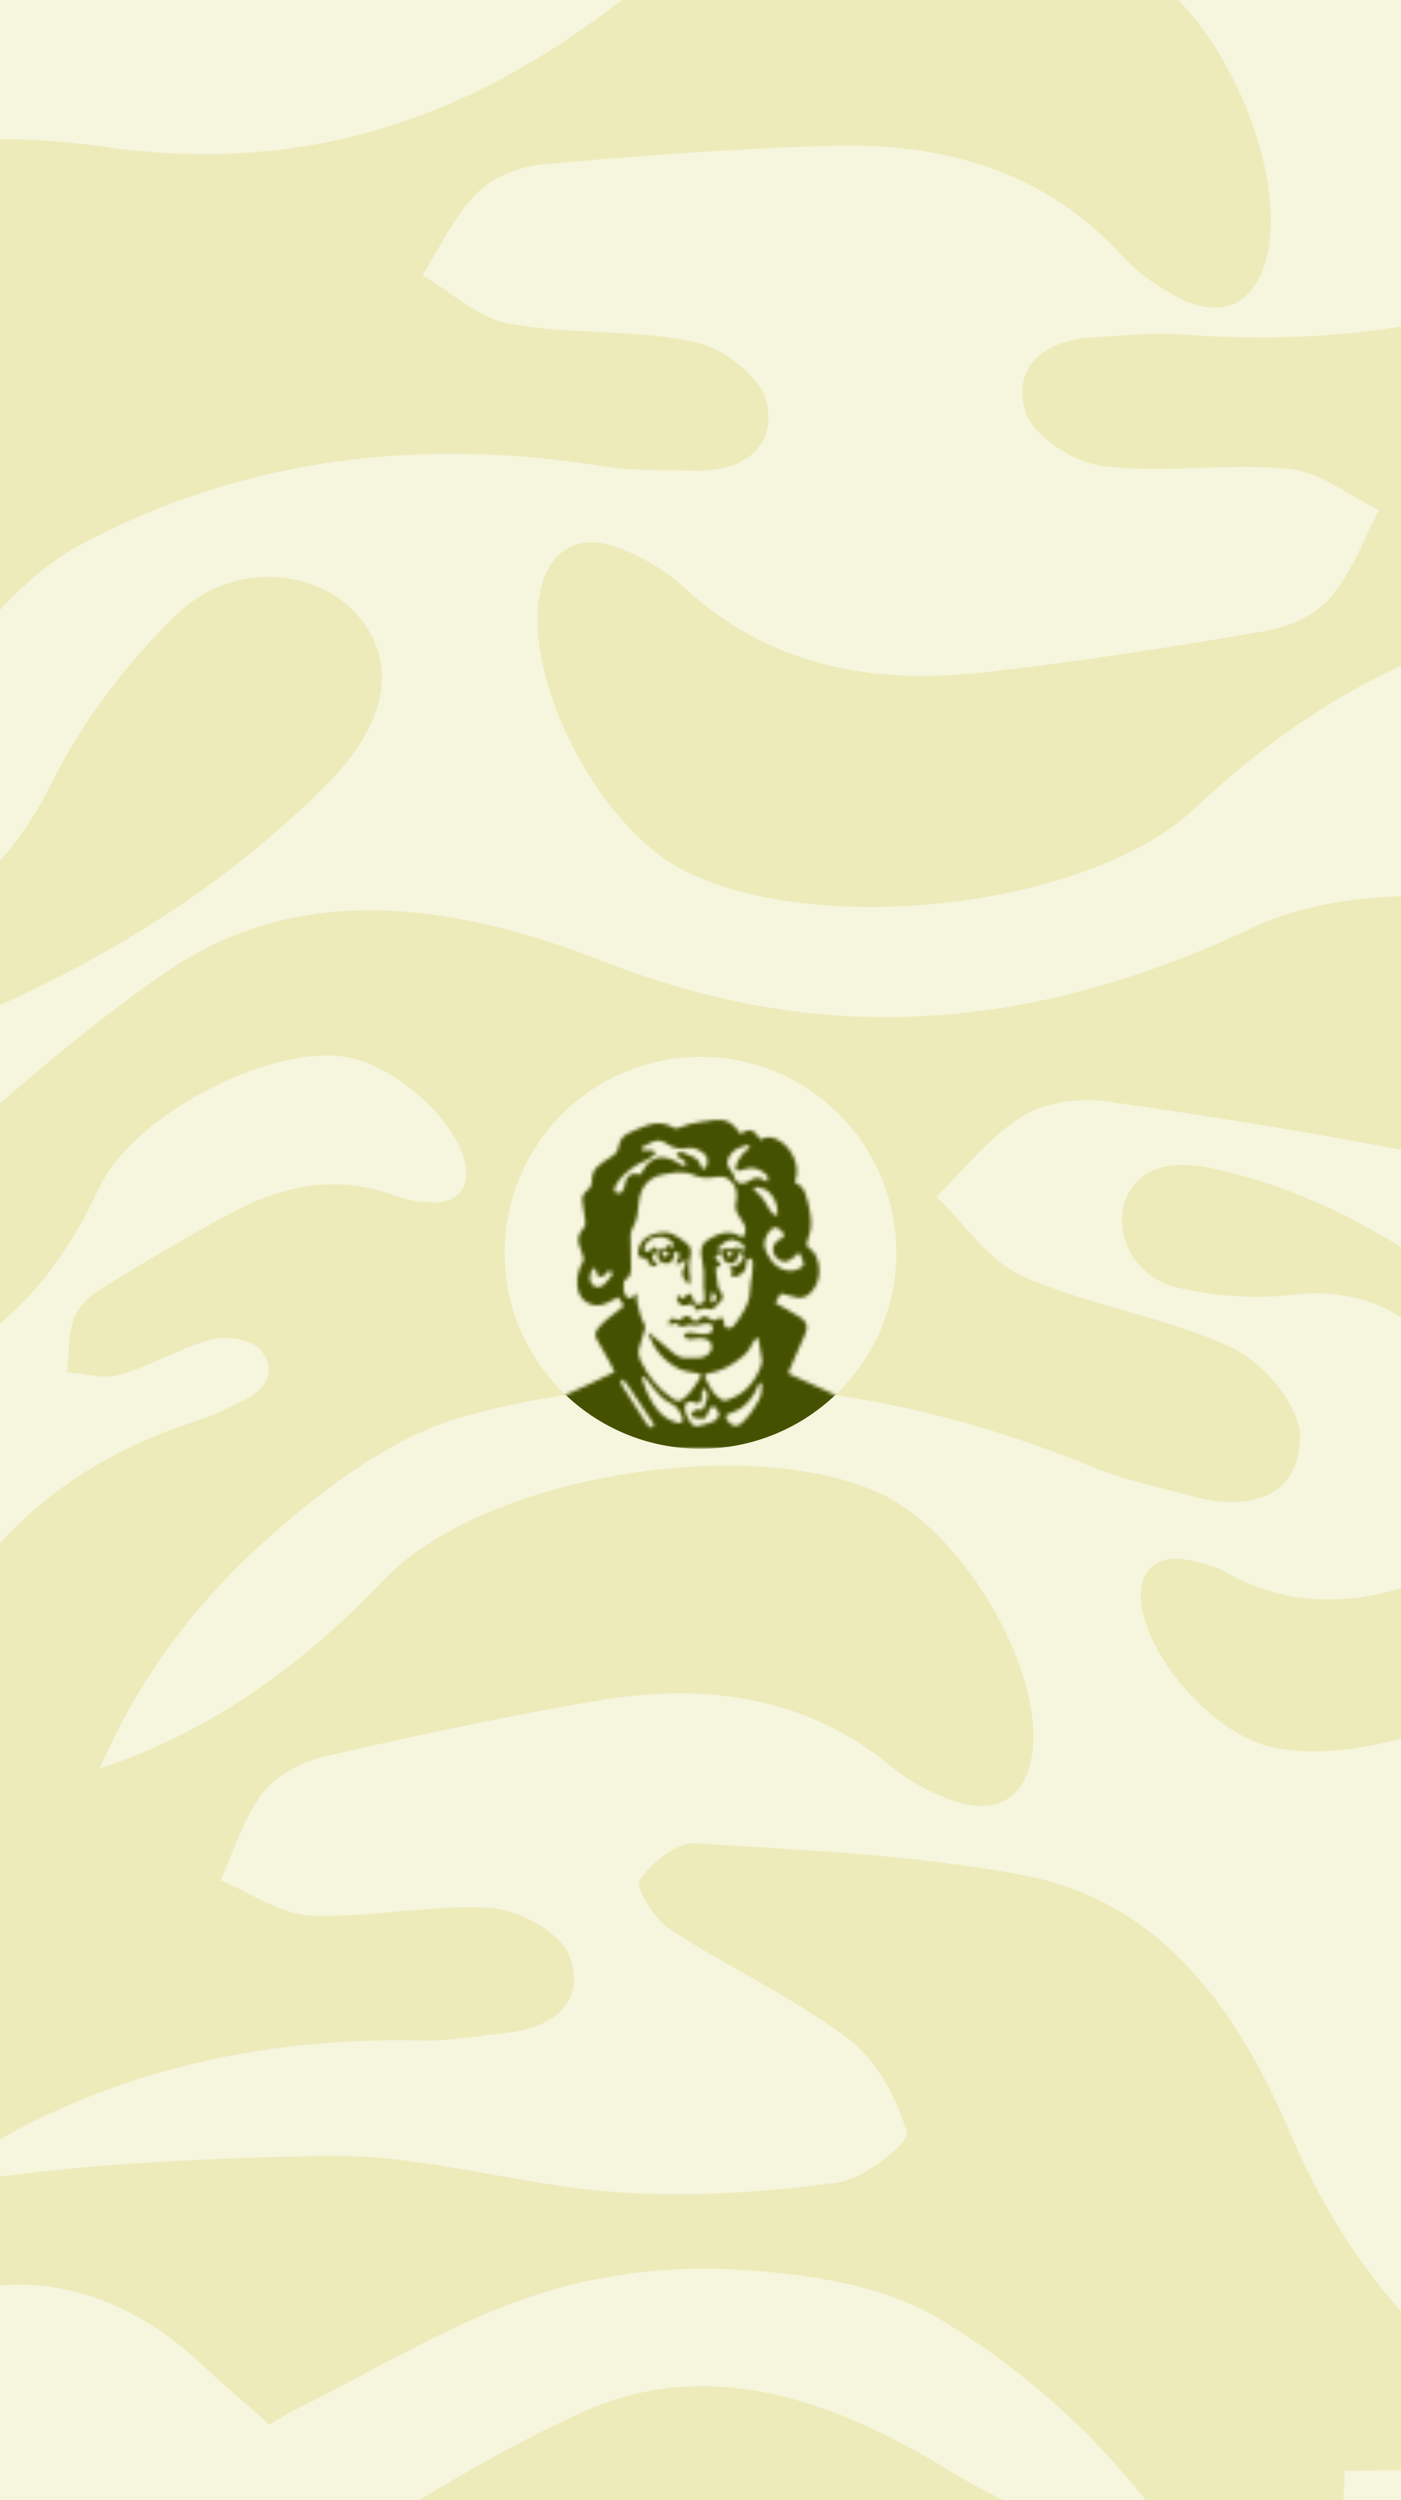 <svg width="393" height="701" viewBox="0 0 393 701" fill="none" xmlns="http://www.w3.org/2000/svg">
<rect x="0" y="0" width="393" height="701" fill="#808080" stroke="none"/>
<g clip-path="url(#clip0_10784_8937)">
<rect width="393" height="701" fill="#F6F5DD"/>
<path d="M-191.083 455.072C-187.96 451.399 -186.927 449.975 -184.72 447.155C-174.141 451.385 -165.042 454.126 -154.777 458.44C-91.936 485.473 -37.324 459.434 -14.769 395.237C-5.897 369.855 8.542 344.861 25.566 323.958C44.395 300.748 77.431 299.737 95.423 316.467C113.386 333.339 110.742 357.313 90.476 383.202C23.631 468.702 -70.751 512.805 -167.545 551.96C-202.363 566.127 -241.998 568.173 -278.405 579.195C-305.468 587.362 -331.858 599.528 -356.91 613.154C-366.061 617.979 -377.599 637.472 -375.041 640.963C-366.767 652.152 -353.697 663.127 -340.49 666.851C-314.646 674.183 -287.386 676.01 -261.051 681.659C-254.233 683.193 -242.84 692.194 -243.592 695.161C-245.53 703.234 -251.73 714.007 -258.561 716.184C-299.799 729.046 -341.269 743.05 -383.746 750.312C-437.735 759.394 -480.691 728.084 -514.187 693.348C-569.539 636.046 -634.568 614.659 -711.228 615.42C-768.358 615.842 -854.41 551.707 -873.256 497.517C-884.632 465.048 -869.978 407.565 -844.44 384.975C-828.694 371.091 -813.515 373.88 -805.322 392.777C-801.863 400.61 -799.178 409.327 -798.52 417.78C-795.118 462.443 -770.98 494.98 -736.627 520.382C-706.661 542.517 -675.52 563.256 -644.149 583.595C-636.542 588.558 -625.675 592.104 -616.993 591.046C-604.369 589.601 -592.387 583.271 -580.21 578.912C-584.913 566.964 -587.038 552.567 -595.004 543.521C-610.965 525.57 -631.85 512.115 -647.296 493.823C-654.607 485.207 -659.375 467.005 -655.036 458.082C-646.818 441.035 -630.151 443.085 -616.055 454.863C-607.284 462.143 -597.827 468.967 -590.144 477.213C-541.514 529.583 -482.584 565.626 -412.445 577.95C-387.649 582.395 -359.336 576.116 -334.445 568.4C-309.897 560.91 -285.533 548.481 -265.527 532.641C-236.305 509.463 -216.951 482.943 -191.083 455.072Z" fill="#EDEBBA"/>
<path d="M2.748 572.502C1.626 576.5 1.331 577.986 0.619 580.987C-9.181 581.485 -17.288 582.615 -26.872 582.934C-85.773 584.399 -119.133 624.43 -113.676 682.78C-111.483 705.834 -113.785 730.588 -119.582 753.071C-125.962 778.009 -151.448 790.691 -171.547 784.076C-191.675 777.339 -198.235 757.629 -191.696 730.077C-170.165 639.117 -112.187 570.638 -50.542 505.162C-28.396 481.545 1.88 465.678 26.401 443.951C44.637 427.82 60.907 408.802 75.606 389.123C81.03 382.054 83.042 362.649 79.784 360.838C69.283 355.061 55.105 351.177 43.43 353.017C20.569 356.581 -1.418 364.964 -24.057 370.022C-29.945 371.275 -42.098 368.333 -42.578 365.741C-43.968 358.726 -42.993 348.065 -38.432 343.903C-10.794 318.996 16.615 293.113 47.238 272.142C86.214 245.604 131.095 254.643 169.807 269.767C233.742 294.681 292.322 288.01 352.033 259.824C396.584 238.931 487 258.143 521.251 293.762C541.838 315.073 551.061 365.327 539.21 392.194C531.886 408.725 519.005 412.007 505.793 400.169C500.267 395.284 495.029 389.43 491.471 383.053C472.734 349.33 442.136 332.558 406.113 325.046C374.699 318.512 342.868 313.493 311.001 308.868C303.262 307.723 293.483 308.86 287.07 312.813C277.712 318.487 270.614 327.753 262.656 335.546C270.636 343.203 277.48 353.702 286.969 357.914C305.919 366.215 327.104 369.226 345.774 377.98C354.595 382.091 364.878 394.616 364.694 403.16C364.399 419.457 350.62 423.852 335.351 419.709C325.868 417.17 316.012 415.234 307.032 411.547C250.132 388.072 191.048 381.08 131.731 396.681C110.729 402.127 90.835 417.231 74.135 432.228C57.623 446.923 43.032 465.418 33.08 485.013C18.556 513.667 12.958 541.384 2.748 572.502Z" fill="#EDEBBA"/>
<path d="M-2.432 540.844C-1.669 542.54 -1.344 543.136 -0.727 544.371C-3.952 547.357 -6.413 550.073 -9.615 552.935C-29.435 570.355 -29.403 593.692 -10.77 612.176C-3.395 619.469 2.923 628.636 7.387 638.027C12.357 648.429 7.241 660.107 -1.566 663.606C-10.417 667.071 -18.332 662.182 -23.998 650.836C-42.721 613.394 -42.464 573.211 -40.084 533.007C-39.256 518.532 -33.409 504.384 -31.222 489.875C-29.588 479.095 -29.459 467.887 -30.059 456.903C-30.226 452.916 -35.107 445.67 -36.747 445.983C-42.014 447.014 -48.002 449.751 -51.486 453.736C-58.318 461.526 -63.466 470.721 -69.794 478.961C-71.457 481.083 -76.478 483.562 -77.388 482.809C-79.88 480.798 -82.606 476.854 -82.234 474.114C-79.89 457.618 -77.904 440.851 -73.403 424.85C-67.631 404.537 -49.612 394.754 -31.966 388.834C-2.84 379.034 15.376 359.918 27.8 333.083C37.109 313.109 73.698 293.745 95.697 296.149C108.892 297.56 126.494 312.18 130.137 324.816C132.368 332.6 128.884 337.428 120.944 337.154C117.642 337.062 114.161 336.555 111.107 335.385C94.983 329.177 79.652 332.202 65.115 339.965C52.444 346.742 40.063 354.159 27.784 361.721C24.796 363.55 21.762 366.749 20.693 369.95C19.107 374.587 19.329 379.809 18.832 384.773C23.774 385.113 29.141 386.755 33.611 385.477C42.508 382.888 50.652 377.838 59.582 375.485C63.794 374.364 70.925 375.715 73.315 378.704C77.894 384.389 74.421 389.856 67.984 392.818C63.996 394.669 60.053 396.834 55.909 398.146C29.613 406.42 7.302 420.985 -8.602 443.382C-14.255 451.285 -16.754 462.189 -18.185 472.138C-19.639 481.93 -19.342 492.476 -17.135 502.068C-13.896 516.086 -7.86 527.218 -2.432 540.844Z" fill="#F6F5DD"/>
<path d="M-66.488 785.067C-66.162 788.452 -65.947 789.674 -65.603 792.176C-72.94 795.457 -78.796 798.719 -86.021 801.798C-130.566 820.348 -144.196 860.79 -122.76 903.734C-114.263 920.69 -108.696 940.274 -106.469 959.159C-103.961 980.091 -119.671 997.317 -136.977 998.214C-154.341 999.026 -165.184 985.916 -168.343 962.941C-178.819 887.107 -154.81 817.656 -127.111 749.413C-117.189 724.824 -98.764 703.748 -86.468 679.899C-77.316 662.185 -70.519 642.847 -65.118 623.469C-63.068 616.466 -67.274 601.052 -70.298 600.633C-80.027 599.329 -92.003 600.559 -100.374 605.418C-116.777 614.906 -131.087 627.814 -146.878 638.376C-151.003 641.075 -161.155 642.425 -162.288 640.588C-165.425 635.642 -167.836 627.212 -165.585 622.684C-151.85 595.485 -138.579 567.609 -121.399 542.532C-99.489 510.732 -62.541 504.352 -28.503 504.446C27.694 504.551 70.454 482.121 107.711 442.926C135.55 413.788 210.281 401.702 246.977 418.767C269.006 428.948 290.92 464.595 289.82 488.619C289.12 503.41 280.254 509.728 266.662 504.598C260.997 502.503 255.264 499.583 250.66 495.766C226.372 475.558 198.043 471.806 168.311 476.729C142.388 481.036 116.594 486.623 90.891 492.522C84.642 493.938 77.511 497.7 73.783 502.616C68.317 509.719 65.638 518.895 61.867 527.201C70.227 530.687 78.561 536.679 87.053 537.087C103.981 537.819 121.05 533.849 137.897 535.008C145.85 535.537 157.409 542.06 159.797 548.638C164.395 561.171 155.173 568.604 142.287 569.959C134.294 570.827 126.194 572.265 118.246 572.107C67.847 571.019 20.659 583.164 -20.021 612.631C-34.448 623.006 -45.171 640.427 -53.485 656.821C-61.746 672.93 -67.415 691.371 -69.216 709.28C-71.828 735.459 -67.901 758.282 -66.488 785.067Z" fill="#EDEBBA"/>
<path d="M414.293 415.604C412.444 415.124 411.758 415.001 410.371 414.701C410.054 410.198 409.461 406.48 409.228 402.074C408.024 374.998 389.312 360.015 362.525 363.05C351.941 364.266 340.536 363.431 330.143 360.967C318.615 358.257 312.553 346.65 315.415 337.346C318.332 328.028 327.338 324.833 340.069 327.593C382.098 336.676 414.115 362.725 444.785 390.488C455.846 400.46 463.416 414.242 473.63 425.325C481.213 433.567 490.107 440.879 499.29 447.462C502.59 449.893 511.533 450.643 512.337 449.128C514.899 444.247 516.558 437.691 515.606 432.338C513.761 421.856 509.708 411.819 507.178 401.452C506.548 398.755 507.792 393.139 508.98 392.895C512.194 392.193 517.106 392.545 519.061 394.605C530.765 407.092 542.916 419.466 552.837 433.361C565.394 451.048 561.641 471.772 555.033 489.712C544.15 519.342 547.746 546.225 561.248 573.434C571.258 593.736 563.236 635.493 547.162 651.567C537.546 661.228 514.516 665.922 502.052 660.713C494.384 657.494 492.758 651.599 498.084 645.416C500.281 642.83 502.926 640.368 505.827 638.675C521.168 629.753 528.606 615.529 531.737 598.894C534.459 584.387 536.481 569.702 538.321 555.003C538.778 551.434 538.167 546.946 536.291 544.032C533.597 539.78 529.272 536.599 525.616 533.008C522.166 536.748 517.399 539.99 515.547 544.392C511.9 553.183 510.706 562.953 506.848 571.619C505.037 575.713 499.368 580.555 495.437 580.547C487.939 580.559 485.794 574.261 487.562 567.201C488.644 562.817 489.446 558.266 491.061 554.103C501.345 527.721 504.029 500.484 496.319 473.343C493.625 463.733 486.5 454.719 479.452 447.173C472.544 439.711 463.907 433.167 454.805 428.766C441.495 422.345 428.697 420.019 414.293 415.604Z" fill="#EDEBBA"/>
<path d="M511.683 219.202C511.072 217.087 510.79 216.335 510.273 214.784C514.551 211.822 517.888 209.049 522.119 206.228C548.255 189.118 552.109 161.76 533.354 136.987C525.927 127.21 520.051 115.411 516.384 103.659C512.295 90.638 520.239 77.805 531.144 75.173C542.097 72.588 550.558 79.639 555.306 93.882C571.006 140.889 564.002 187.943 554.507 234.667C551.122 251.496 541.909 267.102 536.926 283.743C533.213 296.105 531.191 309.22 530.063 322.194C529.593 326.895 534.106 336.202 536.08 336.108C542.426 335.779 549.9 333.57 554.648 329.48C563.955 321.489 571.523 311.571 580.314 302.968C582.617 300.759 588.916 298.691 589.856 299.725C592.441 302.498 594.98 307.575 594.087 310.725C588.587 329.668 583.463 348.988 575.519 366.992C565.365 389.837 542.614 398.298 520.944 402.294C485.172 408.922 460.634 428.289 441.596 457.668C427.353 479.526 381.239 496.12 355.856 489.633C340.625 485.778 322.434 465.706 320.271 450.288C318.955 440.793 323.844 435.716 333.104 437.361C336.959 438.019 340.954 439.195 344.339 441.075C362.202 451.04 380.675 450.053 399.008 443.378C414.99 437.549 430.738 430.921 446.391 424.105C450.198 422.46 454.288 419.217 456.074 415.644C458.707 410.473 459.318 404.315 460.728 398.58C454.993 397.358 448.976 394.538 443.523 395.29C432.665 396.841 422.276 401.401 411.418 402.67C406.294 403.281 398.162 400.508 395.858 396.606C391.44 389.179 396.423 383.35 404.461 380.953C409.443 379.449 414.426 377.568 419.503 376.722C451.703 371.411 480.283 358.061 502.658 334.463C510.602 326.143 515.35 313.78 518.687 302.357C522.025 291.123 523.435 278.713 522.448 267.102C520.991 250.133 515.773 236.078 511.683 219.202Z" fill="#EDEBBA"/>
<path d="M533.21 -113.893C533.07 -117.382 532.92 -118.647 532.711 -121.231C540.42 -124.172 546.609 -127.179 554.191 -129.92C600.915 -146.373 617.207 -187.042 597.705 -232.289C589.97 -250.156 585.389 -270.549 584.192 -290.033C582.824 -311.632 599.915 -328.385 617.705 -328.31C635.549 -328.145 645.909 -314.084 647.827 -290.354C654.207 -212.026 625.608 -142.221 593.297 -73.867C581.714 -49.234 561.619 -28.691 547.646 -4.953C537.247 12.678 529.17 32.108 522.521 51.658C520.017 58.719 523.442 74.759 526.518 75.362C536.415 77.258 548.76 76.685 557.619 72.185C574.977 63.404 590.385 50.996 607.178 41.078C611.561 38.547 622.044 37.747 623.1 39.696C626.031 44.945 628.018 53.724 625.45 58.235C609.809 85.324 594.605 113.134 575.556 137.849C551.272 169.184 513.035 173.6 478.153 171.548C420.56 168.211 375.443 188.744 335.005 226.777C304.798 255.043 227.507 263.136 190.875 243.537C168.882 231.836 148.469 194.041 150.976 169.48C152.544 154.36 161.994 148.394 175.631 154.433C181.317 156.906 187.025 160.228 191.525 164.405C215.258 186.513 244.078 191.986 274.835 188.648C301.653 185.723 328.411 181.479 355.095 176.91C361.581 175.818 369.106 172.371 373.209 167.546C379.22 160.581 382.493 151.33 386.835 143.033C378.467 138.98 370.27 132.359 361.588 131.453C344.28 129.73 326.557 132.819 309.356 130.662C301.235 129.663 289.763 122.314 287.693 115.434C283.701 102.324 293.58 95.235 306.865 94.587C315.107 94.157 323.492 93.148 331.63 93.767C383.224 97.778 432.288 88.041 475.676 60.175C491.059 50.371 503.05 33.131 512.514 16.806C521.906 0.769 528.776 -17.806 531.652 -36.059C535.832 -62.741 533.119 -86.359 533.21 -113.893Z" fill="#EDEBBA"/>
<path d="M-48.44 321.202C-48.586 324.69 -48.541 325.963 -48.545 328.556C-56.468 330.855 -62.883 333.344 -70.665 335.454C-118.58 348.02 -138.153 387.215 -122.427 433.909C-116.183 452.351 -113.29 473.051 -113.695 492.568C-114.103 514.206 -132.51 529.501 -150.234 527.967C-168.004 526.339 -177.176 511.476 -177.142 487.669C-177.077 409.081 -142.85 341.857 -105.042 276.382C-91.478 252.783 -69.766 233.957 -53.893 211.445C-42.084 194.726 -32.44 176.024 -24.21 157.084C-21.136 150.253 -23.234 133.986 -26.25 133.133C-35.958 130.432 -48.309 129.99 -57.507 133.748C-75.526 141.077 -91.9 152.179 -109.45 160.687C-114.026 162.849 -124.538 162.787 -125.431 160.759C-127.922 155.286 -129.182 146.375 -126.253 142.089C-108.443 116.374 -91.01 89.904 -69.998 66.835C-43.227 37.597 -4.756 36.332 29.84 41.237C86.966 49.285 133.614 32.522 177.035 -2.066C209.459 -27.76 287.153 -29.488 322.054 -6.951C343.013 6.515 360.259 45.857 355.746 70.129C352.943 85.07 343.035 90.241 329.94 83.104C324.475 80.173 319.059 76.394 314.917 71.862C293.077 47.882 264.803 40.063 233.876 40.868C206.909 41.584 179.893 43.62 152.924 45.985C146.37 46.542 138.587 49.359 134.102 53.831C127.54 60.281 123.52 69.232 118.512 77.145C126.519 81.871 134.146 89.141 142.724 90.757C159.833 93.892 177.749 92.268 194.715 95.828C202.727 97.489 213.559 105.755 215.057 112.781C217.961 126.174 207.533 132.429 194.24 131.986C185.99 131.738 177.551 132.056 169.491 130.772C118.4 122.543 68.703 128.224 23.175 152.438C7.04 160.948 -6.324 177.146 -17.095 192.64C-27.771 207.852 -36.141 225.802 -40.504 243.757C-46.858 270.007 -46.091 293.768 -48.44 321.202Z" fill="#EDEBBA"/>
<path d="M-117.625 246.813C-115.05 244.455 -114.181 243.524 -112.341 241.697C-105.12 245.687 -98.829 248.474 -91.842 252.496C-49.12 277.568 -7.539 263.768 14.437 219.669C23.093 202.229 35.714 185.569 49.825 172.08C65.441 157.096 89.268 159.339 100.692 172.977C112.082 186.714 108.027 203.702 91.139 220.482C35.424 275.906 -36.355 299.111 -109.421 318.544C-135.712 325.593 -164.374 323.501 -191.524 328.148C-211.702 331.583 -231.757 337.952 -250.983 345.491C-257.992 348.135 -268.034 361.104 -266.509 363.842C-261.57 372.625 -253.166 381.686 -244.011 385.549C-226.101 393.14 -206.679 396.903 -188.265 403.329C-183.503 405.044 -176.127 412.535 -176.934 414.599C-179.052 420.226 -184.475 427.409 -189.578 428.36C-220.365 433.894 -251.42 440.228 -282.593 441.629C-322.201 443.301 -350.251 416.943 -371.196 388.974C-405.817 342.827 -450.618 321.615 -505.767 315.271C-546.854 310.439 -602.918 256.623 -611.588 215.993C-616.844 191.641 -601.148 151.656 -580.768 137.72C-568.207 129.16 -557.55 132.528 -553.363 146.842C-551.582 152.781 -550.436 159.286 -550.722 165.418C-552.293 197.815 -537.874 223.363 -515.475 244.703C-495.933 263.3 -475.422 281 -454.71 298.434C-449.69 302.684 -442.201 306.208 -435.868 306.229C-426.667 306.325 -417.489 302.854 -408.348 300.817C-410.653 291.809 -410.886 281.274 -415.797 274.058C-425.651 259.725 -439.448 248.18 -448.902 233.649C-453.38 226.801 -455.17 213.295 -451.251 207.273C-443.813 195.763 -432.022 198.735 -422.953 208.464C-417.305 214.483 -411.123 220.236 -406.344 226.852C-376.111 268.852 -337.008 300.046 -287.721 315.205C-270.304 320.628 -249.397 318.661 -230.818 315.354C-212.507 312.179 -193.884 305.439 -178.086 295.855C-155.006 281.829 -138.716 264.513 -117.625 246.813Z" fill="#EDEBBA"/>
<path d="M81.915 676.089C78.854 677.768 77.788 678.465 75.567 679.803C69.501 674.21 64.053 670.007 58.222 664.438C22.687 629.927 -20.982 633.446 -52.813 671.055C-65.368 685.936 -81.588 699.118 -98.502 708.865C-117.232 719.707 -139.843 711.862 -147.696 695.9C-155.493 679.848 -147.516 664.312 -127.122 652.028C-59.827 611.44 15.41 605.968 91.002 604.465C118.215 603.869 145.557 612.716 173.033 614.658C193.45 616.119 214.444 614.7 234.911 611.949C242.348 611.047 255.185 600.838 254.355 597.816C251.647 588.11 245.637 577.311 237.663 571.382C222.072 559.75 204.101 551.477 187.743 540.857C183.526 538.059 178.143 529.029 179.417 527.216C182.812 522.254 189.788 516.567 194.971 516.857C226.19 518.801 257.861 520.032 288.473 526.084C327.343 533.877 348.321 566.149 362.016 598.295C384.671 651.351 423.144 682.606 475.204 701.881C513.963 716.344 555.624 781.947 554.385 823.474C553.699 848.377 528.946 883.483 505.838 892.173C491.601 897.501 482.051 891.697 481.387 876.797C481.07 870.605 481.503 864.015 483.239 858.126C492.468 827.031 484.537 798.788 467.854 772.734C453.294 750.024 437.58 727.955 421.607 706.096C417.742 700.774 411.305 695.571 405.158 694.045C396.245 691.764 386.504 692.953 377.142 692.759C377.238 702.056 374.96 712.344 378.014 720.521C384.178 736.785 394.834 751.28 400.562 767.642C403.284 775.359 401.811 788.903 396.572 793.82C386.611 803.232 375.865 797.542 369.369 785.935C365.314 778.746 360.678 771.688 357.609 764.126C338.228 716.142 307.664 676.545 263.394 650.102C247.766 640.693 226.991 637.632 208.159 636.427C189.618 635.157 169.927 637.277 152.303 642.829C126.55 650.966 106.61 663.911 81.915 676.089Z" fill="#EDEBBA"/>
<path d="M82.718 918.324C81.202 921.469 80.739 922.656 79.709 925.035C71.523 924.009 64.647 923.755 56.666 922.611C7.691 915.178 -25.802 943.42 -29.849 992.524C-31.418 1011.93 -36.958 1032.08 -45.057 1049.85C-53.999 1069.55 -76.959 1076.31 -92.627 1067.88C-108.3 1059.35 -110.837 1042.07 -101.379 1020.22C-70.203 948.086 -12.155 899.909 48.488 854.755C70.287 838.456 97.68 829.765 121.168 815.378C138.633 804.702 154.894 791.347 169.95 777.214C175.478 772.158 179.992 756.389 177.561 754.412C169.716 748.088 158.549 742.792 148.615 742.601C129.167 742.195 109.734 745.907 90.251 746.771C85.193 746.944 75.564 742.724 75.547 740.508C75.427 734.497 77.798 725.815 82.185 723.039C108.72 706.478 135.21 689.074 163.639 676.21C199.799 659.962 235.627 674.033 265.453 692.235C314.723 722.246 364.196 725.323 417.764 710.754C457.711 699.999 529.74 729.176 552.864 763.69C566.779 784.354 567.037 827.309 553.282 847.81C544.793 860.42 533.647 861.246 524.448 849.507C520.591 844.652 517.114 839.037 515.105 833.236C504.544 802.568 481.677 784.193 452.959 772.686C427.912 762.665 402.299 753.838 376.597 745.331C370.358 743.247 362.096 742.753 356.207 745.084C347.628 748.408 340.392 755.036 332.66 760.319C338.142 767.829 342.266 777.525 349.503 782.405C363.972 792.059 381.067 797.661 395.238 807.648C401.937 812.346 408.61 824.225 407.204 831.27C404.567 844.718 392.515 846.333 380.484 840.662C373.006 837.169 365.131 834.119 358.239 829.749C314.581 801.963 266.697 787.501 215.303 791.709C197.117 793.135 178.431 802.717 162.405 812.681C146.579 822.422 131.785 835.591 120.67 850.351C104.441 871.939 95.737 894.062 82.718 918.324Z" fill="#EDEBBA"/>
<circle cx="196.502" cy="351.261" r="54.947" fill="#F6F5DD"/>
<mask id="mask0_10784_8937" style="mask-type:alpha" maskUnits="userSpaceOnUse" x="145" y="314" width="103" height="93">
<path d="M202.992 314.067C205.142 314.614 206.503 316.152 207.646 317.903C210.439 316.289 211.245 316.53 213.37 319.582C214.666 318.712 216.043 318.696 217.468 319.251C221.759 320.926 224.602 326.618 223.116 330.813C222.972 331.224 222.907 331.606 223.414 331.815C224.654 332.334 225.43 333.345 225.845 334.525C226.392 336.071 226.824 337.676 227.106 339.291C227.532 341.73 227.821 344.197 226.871 346.617C226.638 347.204 226.55 347.849 226.353 348.453C226.139 349.097 226.405 349.483 226.884 349.885C227.528 350.429 228.285 350.969 228.659 351.685C230.342 354.909 230.366 359.604 227.222 362.619C226.212 363.589 224.98 364.087 223.575 363.801C222.074 363.491 220.596 363.065 218.998 362.663C218.499 363.516 217.988 364.394 217.46 365.295C217.726 365.44 217.839 365.504 217.955 365.569C220.169 366.845 222.428 368.048 224.577 369.429C226.345 370.564 226.727 371.965 225.906 373.917C224.476 377.327 222.96 380.697 221.466 384.083C221.048 385.032 221.071 385.105 222.053 385.551C227.987 388.256 233.993 390.793 239.721 393.941C243.255 395.881 245.973 398.417 247.039 402.434C247.261 403.267 247.491 404.097 247.716 404.93V406.21H145.295C145.219 403.594 145.827 401.255 147.203 399.158C148.886 396.598 151.289 394.774 153.958 393.421C157.996 391.376 162.154 389.573 166.248 387.645C168.269 386.695 170.27 385.7 172.411 384.662C171.896 383.635 171.461 382.697 170.962 381.795C169.815 379.722 168.644 377.661 167.464 375.604C166.848 374.529 166.912 373.487 167.681 372.557C168.393 371.7 169.15 370.859 169.991 370.138C171.348 368.979 172.793 367.928 174.202 366.829C175.04 366.173 175.052 366.072 174.464 365.243C174.11 364.744 173.768 364.241 173.398 363.709C172.403 364.237 171.441 364.74 170.479 365.255C166.961 367.151 162.336 365.412 161.953 360.525C161.768 358.186 162.263 355.972 163.439 353.935C163.773 353.36 163.848 352.889 163.563 352.241C163.088 351.15 162.718 350.006 162.404 348.855C161.969 347.273 162.368 345.856 163.475 344.64C164.119 343.928 164.344 343.163 164.147 342.157C163.797 340.386 163.652 338.578 163.374 336.791C163.181 335.543 163.684 334.637 164.614 333.888C165.447 333.216 166.031 332.443 166.043 331.272C166.059 329.787 166.317 328.269 167.468 327.239C168.668 326.164 169.984 325.165 171.389 324.384C172.584 323.72 173.269 322.963 173.506 321.583C173.78 320.001 174.549 318.58 176.094 317.851C177.917 316.99 179.749 316.108 181.657 315.48C184.21 314.639 186.742 314.739 189.101 316.285C189.375 316.466 189.93 316.426 190.26 316.277C192.426 315.323 194.684 314.759 197.027 314.505C198.122 314.389 199.193 314.216 200.268 314.067H202.992ZM174.819 386.957C174.38 386.671 174.062 386.876 174.138 387.395C174.198 387.806 174.343 388.232 174.561 388.583C176.823 392.161 179.086 395.739 181.405 399.278C181.694 399.713 182.294 399.943 182.926 400.402C183.168 399.999 183.405 399.778 183.401 399.556C183.401 399.294 183.228 399.004 183.071 398.771C180.627 395.12 178.18 391.473 175.716 387.838C175.483 387.496 175.165 387.182 174.819 386.957ZM197.417 389.489C197.212 389.521 196.951 389.855 196.903 390.096C196.818 390.551 196.841 391.034 196.865 391.505C196.942 392.994 196.302 393.908 194.89 393.256C194.701 393.168 194.475 393.152 194.274 393.083C192.68 392.54 191.983 393.687 192.108 394.963C192.253 396.465 192.888 397.757 193.766 398.957C194.293 399.681 195.05 400.007 195.86 399.833C197.256 399.532 198.646 399.146 199.974 398.634C200.549 398.413 201.088 397.873 201.447 397.342C202.054 396.437 201.334 395.683 200.911 394.947C200.444 394.134 199.675 394.109 199.136 394.918C198.79 395.442 198.569 396.054 198.339 396.642C198.049 397.366 197.703 397.962 196.757 397.756C196.177 397.688 195.594 397.62 195.014 397.547C194.909 397.535 194.805 397.503 194.704 397.467C194.213 397.294 193.823 397.016 193.976 396.424C194.153 395.728 195.449 395.028 196.157 395.233C196.733 395.398 197.213 395.252 197.43 394.725C197.836 393.727 198.251 392.708 198.46 391.662C198.569 391.118 198.291 390.47 198.09 389.907C198.014 389.697 197.623 389.457 197.417 389.489ZM213.725 387.709C212.876 387.85 212.9 387.858 212.501 388.852C211.515 391.303 209.941 393.345 207.816 394.875C206.829 395.583 205.565 395.913 204.426 396.413C203.979 396.606 203.44 396.799 203.665 397.411C204.052 398.465 204.736 399.295 205.839 399.681C206.849 400.035 207.558 399.479 208.246 398.843C210.231 397.012 211.7 394.806 212.936 392.427C213.705 390.958 213.709 389.376 213.725 387.709ZM180.297 385.889C180.241 386.151 180.072 386.445 180.14 386.67C181.174 390.02 182.527 393.208 184.906 395.869C186.323 397.455 188.127 398.373 190.115 398.964C190.884 399.19 191.492 398.762 191.516 397.925C190.948 396.186 190.175 394.372 188.251 393.51C186.355 392.661 184.978 391.268 183.706 389.726C182.776 388.599 181.923 387.407 181.001 386.272C180.848 386.079 180.539 386.014 180.297 385.889ZM192.413 328.821C190.377 328.491 188.368 328.885 186.384 329.223C181.578 330.048 179.488 333.144 179.157 337.572C178.988 339.834 178.775 341.975 177.62 343.98C177.21 344.697 176.899 345.579 176.883 346.396C176.831 349.137 176.867 351.886 177 354.624C177.085 356.358 177.073 357.952 175.31 358.918C175.185 358.987 175.044 359.14 175.024 359.273C174.806 360.69 174.794 362.103 175.567 363.367C176.066 364.184 177.057 364.172 177.656 363.456C177.886 363.182 178.147 362.932 178.393 362.67C178.473 362.691 178.558 362.711 178.639 362.731C178.639 363.399 178.513 364.096 178.662 364.728C179.174 366.954 179.573 369.224 180.728 371.245C181.03 371.772 181.017 372.255 180.828 372.834C180.269 374.553 179.766 376.289 179.279 378.028C178.957 379.175 179.113 380.298 179.616 381.369C181.706 385.837 184.701 389.537 188.843 392.27C189.877 392.954 190.602 393.015 191.58 392.266C192.353 391.67 193.122 391.013 193.714 390.245C194.688 388.989 195.586 387.66 196.383 386.288C196.846 385.491 196.56 385.222 195.634 385.037C193.943 384.703 192.12 384.586 190.611 383.853C186.472 381.84 183.61 378.535 181.955 374.219C181.895 374.062 181.883 373.893 181.811 373.551C182.117 373.781 182.286 373.893 182.443 374.022C184.588 375.813 186.721 377.621 188.883 379.388C190.05 380.342 191.363 380.89 192.937 380.75C193.919 380.661 194.913 380.757 195.9 380.729C197.244 380.689 198.38 380.185 199.213 379.098C200.231 377.77 199.647 375.979 198.058 375.444C196.903 375.057 195.755 375.085 194.596 375.371C193.791 375.568 193.005 375.54 192.301 375.061C192.1 374.924 191.842 374.666 191.85 374.473C191.858 374.284 192.14 374.047 192.358 373.942C192.688 373.781 193.074 373.6 193.416 373.628C194.596 373.737 195.763 373.986 196.943 374.075C197.603 374.123 198.323 374.078 198.939 373.853C199.647 373.591 200.09 372.935 199.978 372.134C199.877 371.43 199.249 371.124 198.637 371.092C198.001 371.06 197.349 371.237 196.709 371.333C196.045 371.434 195.333 371.752 194.729 371.611C193.863 371.406 193.094 371.333 192.273 371.704C191.621 371.997 190.952 372.106 190.336 371.542C189.732 370.987 189.129 370.75 188.34 371.358C187.893 371.704 187.527 371.361 187.615 370.782C187.773 369.767 188.513 369.389 189.455 369.844C190.401 370.299 190.744 370.243 191.504 369.506C192.205 368.826 193.098 368.834 193.75 369.526C195.05 370.899 195.055 370.902 196.448 369.598C196.987 369.091 197.575 368.926 198.259 369.268C198.589 369.437 198.935 369.595 199.233 369.816C199.836 370.255 200.425 370.372 201.069 369.909C201.238 369.788 201.451 369.719 201.649 369.647C202.506 369.337 203.033 369.711 203.077 370.625C203.093 370.991 203.061 371.394 203.194 371.72C203.512 372.505 204.957 372.666 205.654 371.901C206.434 371.039 207.099 370.057 207.735 369.075C209.24 366.756 210.484 364.369 210.411 361.451C210.379 360.07 210.815 358.677 210.984 357.285C211.104 356.266 211.169 355.235 211.185 354.205C211.197 353.545 211.007 352.776 210.202 352.829C209.486 352.877 209.325 353.681 209.353 354.265C209.445 356.37 208.117 357.309 206.431 357.945C206.093 358.074 205.497 358.057 205.291 357.844C205.098 357.643 205.17 357.067 205.291 356.712C205.428 356.318 205.48 356.077 205.05 355.879C204.893 355.807 204.776 355.646 204.534 355.433C205.009 355.3 205.376 355.143 205.758 355.103C207.05 354.97 207.787 354.137 208.338 353.09C208.873 352.08 208.447 351.383 207.26 351.262C206.785 353.428 206.157 354.334 204.997 354.274C203.15 354.177 202.594 352.881 202.533 351.182C202.171 351.363 201.914 351.476 201.664 351.617C200.65 352.188 200.082 352.687 201.479 353.666C201.587 353.742 201.7 353.826 201.769 353.935C201.926 354.189 202.208 354.491 202.156 354.712C202.107 354.914 201.708 355.135 201.443 355.167C200.735 355.252 200.666 355.602 200.779 356.213C200.992 357.36 201.189 358.52 201.274 359.679C201.338 360.581 201.507 361.382 202.091 362.115C203.009 363.262 202.928 364.156 201.877 365.207C201.527 365.561 200.948 365.775 200.759 366.185C200.288 367.224 199.563 367.191 198.645 366.998C197.888 366.837 197.107 366.604 196.347 367.159C195.715 367.622 195.348 367.465 194.953 366.752C194.257 365.493 194.225 365.48 192.824 365.895C191.48 366.298 190.8 366.036 190.115 364.82C189.878 364.397 189.64 363.894 190.127 363.524C190.683 363.101 190.973 363.58 191.246 363.987C191.303 364.055 191.351 364.12 191.436 364.249C191.947 363.778 192.366 363.367 192.813 362.985C193.264 362.603 193.71 362.626 194 363.166C194.209 363.556 194.338 363.995 194.454 364.425C194.712 365.355 195.191 365.774 196 365.734C196.934 365.69 197.578 365.166 197.687 364.252C197.747 363.765 197.651 363.258 197.611 362.759C197.534 361.757 197.321 360.746 197.402 359.76C197.587 357.57 197.473 355.457 196.962 353.288C196.463 351.186 196.387 348.96 198.686 347.559C201.624 345.772 204.607 344.676 207.86 346.786C208.242 347.035 208.427 346.858 208.624 346.544C209.345 345.377 209.248 344.206 208.604 343.067C208.08 342.137 207.506 341.239 206.926 340.341C206.431 339.572 206.201 338.759 206.346 337.841C206.483 336.972 206.7 336.094 206.672 335.229C206.644 334.351 206.547 333.377 206.141 332.632C205.042 330.616 203.456 329.537 200.972 329.976C198.694 330.379 196.423 330.366 194.253 329.32C193.69 329.05 193.037 328.921 192.413 328.821ZM212.441 374.896C212.107 375.266 211.659 375.584 211.462 376.019C210.685 377.75 209.631 379.284 208.165 380.467C205.34 382.746 202.276 384.565 198.585 385.109C197.716 385.238 197.502 385.692 197.897 386.481C198.557 387.789 199.161 389.146 200.014 390.322C200.634 391.179 201.576 391.819 202.442 392.463C202.74 392.685 203.295 392.781 203.649 392.668C205.669 392.028 207.55 391.059 209.14 389.658C210.923 388.088 212.126 386.059 213.116 383.921C213.45 383.209 213.583 382.408 213.781 381.744C213.483 379.803 213.221 377.988 212.915 376.18C212.839 375.737 212.606 375.323 212.441 374.896ZM199.293 365.134C200.195 365.34 200.581 365.078 200.847 364.076C201.088 363.17 200.75 362.719 199.591 362.336C199.494 363.266 199.394 364.2 199.293 365.134ZM166.598 355.654C165.995 355.578 166.003 356.069 165.89 356.419C165.737 356.898 165.596 357.385 165.507 357.88C165.306 359.007 165.966 360.32 166.92 360.739C167.777 361.117 169.033 360.722 169.762 359.849C170.253 359.257 170.761 358.674 171.24 358.07C172.109 356.967 172.037 356.725 170.74 356.282C170.253 356.789 169.875 357.329 169.367 357.683C168.406 358.355 167.645 358.013 167.351 356.874C167.319 356.745 167.271 356.616 167.263 356.488C167.243 356.045 167.097 355.718 166.598 355.654ZM183.157 346.104C184.973 345.536 186.909 345.259 188.64 346.032C190.258 346.756 191.776 347.843 193.092 349.039C193.656 349.554 193.929 350.826 193.756 351.627C193.285 353.825 193.112 355.963 193.567 358.181C193.703 358.853 193.482 359.598 193.269 360.318C192.291 359.131 191.148 358.072 191.462 356.406C191.539 356.007 191.88 355.669 192.013 355.27C192.218 354.646 192.355 353.99 192.548 353.238C191.268 353.319 190.85 354.96 189.518 354.211C189.856 353.588 190.218 353.016 190.488 352.396C190.769 351.744 190.174 350.839 189.486 350.875C189.337 350.883 189.055 351.297 189.091 351.474C189.244 352.227 189.002 352.827 188.547 353.394C187.774 354.36 187.106 354.497 185.726 353.946C184.905 353.616 184.482 352.835 184.571 351.821C184.591 351.595 184.59 351.366 184.602 351.136C183.801 351.108 183.177 351.559 183.008 352.235C182.819 352.984 183.35 353.813 184.522 354.433C184.224 354.687 183.966 355.085 183.729 355.073C183.266 355.049 182.775 354.863 182.38 354.61C182.119 354.441 181.977 354.054 181.824 353.749C181.511 353.129 181.325 352.497 180.32 352.794C179.704 352.976 178.906 351.881 178.962 351.144C179.139 348.672 180.577 346.913 183.157 346.104ZM217.323 344.145C217.187 344.193 217.001 344.234 216.836 344.319C215.524 344.979 214.207 347.725 214.437 349.166C214.702 350.852 215.476 352.297 216.506 353.601C218.382 355.98 221.755 357.268 224.654 355.42C225.181 355.082 225.539 354.636 225.399 354.052C225.218 353.292 224.892 352.559 224.57 351.842C224.324 351.299 223.881 351.295 223.47 351.669C223.096 352.008 222.826 352.486 222.407 352.744C221.727 353.166 220.978 353.726 220.241 353.75C218.531 353.807 217.05 352.321 216.836 350.651C216.651 349.182 217.686 347.8 219.316 347.205C219.593 347.104 219.928 346.637 219.916 346.359C219.867 345.397 218.318 344.121 217.323 344.145ZM204.662 350.49C204.412 350.843 204.123 351.116 204.018 351.318C203.992 351.368 203.977 351.414 203.977 351.456C203.977 351.469 203.979 351.483 203.983 351.496C204.022 351.643 204.097 351.782 204.191 351.915C204.346 352.137 204.55 352.345 204.711 352.567C204.773 352.49 204.847 352.412 204.922 352.336C205.111 352.146 205.312 351.958 205.382 351.76C205.396 351.721 205.405 351.681 205.407 351.641C205.408 351.622 205.408 351.602 205.406 351.583C205.39 351.445 205.299 351.302 205.172 351.14C205.1 351.048 205.016 350.949 204.929 350.841C204.842 350.734 204.75 350.617 204.662 350.49ZM186.752 350.782C186.334 350.754 185.789 350.891 185.789 351.487C185.789 351.998 186.043 352.492 186.639 352.4C186.949 352.348 187.215 351.965 187.698 351.575C187.255 351.184 187.018 350.798 186.752 350.782ZM188.547 348.274C187.424 347.066 186.007 346.68 184.425 346.845C182.61 347.038 181.152 348.23 180.77 349.715C180.633 350.247 180.71 350.754 181.204 350.927C181.518 351.036 181.982 350.822 182.34 350.673C182.541 350.589 182.642 350.303 182.831 350.167C183.149 349.933 183.499 349.747 183.926 349.486C183.99 349.981 184.031 350.283 184.063 350.552C185.049 350.371 185.975 350.202 186.957 350.021C186.921 349.759 186.884 349.461 186.808 348.906C187.565 349.244 188.161 349.51 188.784 349.792C189.078 349.216 188.974 348.737 188.547 348.274ZM205.565 347.595C204.864 347.499 204.043 347.938 203.347 348.28C202.856 348.517 202.501 349.02 202.042 349.35C201.688 349.608 201.261 349.777 201.515 350.329C201.772 350.892 202.191 350.606 202.53 350.465C203.673 349.982 204.812 349.749 206.012 350.26C206.181 350.333 206.402 350.292 206.659 350.304C206.611 349.962 206.576 349.72 206.539 349.479C206.596 349.431 206.648 349.383 206.704 349.334C207.236 349.813 207.763 350.293 208.338 350.816C208.918 349.866 208.958 349.306 208.198 348.766C207.421 348.219 206.482 347.724 205.565 347.595ZM212.392 332.842C212.094 332.758 211.724 332.943 211.386 333.007C211.551 333.317 211.643 333.711 211.893 333.917C213.06 334.871 214.083 335.926 214.759 337.298C215.097 337.991 215.488 338.671 215.95 339.287C216.458 339.963 216.933 340.764 218.012 340.744C218.072 340.579 218.12 340.503 218.12 340.43C218.136 338.027 217.46 335.894 215.669 334.195C214.747 333.321 213.531 333.164 212.392 332.842ZM187.297 320.837C186.198 320.081 184.862 319.469 183.449 320.012C182.338 320.443 181.291 321.051 180.244 321.626C180.071 321.723 179.963 322.049 179.955 322.279C179.951 322.363 180.309 322.544 180.502 322.548C181.247 322.556 181.996 322.456 182.737 322.512C183.115 322.54 183.53 322.766 183.816 323.024C183.903 323.106 183.698 323.697 183.477 323.877C182.873 324.384 182.225 324.86 181.537 325.23C180.611 325.729 179.548 326.003 178.683 326.579C176.276 328.173 173.961 329.887 172.62 332.572C172.214 333.385 172.274 334.049 172.854 334.408C173.433 334.762 174.323 334.552 174.705 333.82C175.052 333.16 175.306 332.403 175.406 331.667C175.664 329.803 177 328.797 178.852 329.183C179.154 329.243 179.416 329.267 179.726 329.324C179.77 329.235 179.79 329.19 179.855 329.074C180.402 328.176 180.78 327.351 181.445 326.562C181.899 326.023 182.491 325.551 183.115 325.213C183.747 324.867 184.48 324.541 185.176 324.525C187.144 324.473 188.94 325.125 190.546 326.276C190.8 326.457 191.094 326.59 191.371 326.739C191.818 326.98 192.281 326.944 192.409 326.437C192.478 326.171 192.249 325.704 192.003 325.511C191.484 325.101 190.844 324.851 190.313 324.453C190.047 324.251 189.91 323.873 189.717 323.575C190.023 323.39 190.313 323.152 190.647 323.043C190.876 322.967 191.19 323.004 191.423 323.096C192.385 323.475 193.344 323.865 194.278 324.299C195.348 324.798 196.182 325.547 196.52 326.739C196.584 326.964 196.705 327.186 196.842 327.379C197.168 327.846 197.594 327.838 197.945 327.375C198.512 326.623 198.593 324.984 198.106 324.167C197.296 322.802 194.611 321.539 193.066 321.865C190.993 322.307 189.113 322.085 187.297 320.837ZM209.651 321.087C209.53 321.059 209.385 321.104 209.26 321.14C207.714 321.599 206.157 322.158 205.13 323.422C203.898 324.932 203.553 326.582 204.885 328.04C205.392 328.591 205.751 329.123 205.904 329.851C206.371 332.077 208.552 332.242 209.929 331.26C211.096 330.427 212.36 329.895 213.801 330.559C214.244 330.76 214.639 331.075 215.11 331.376C215.609 330.499 215.456 329.686 214.78 329.155C214.003 328.543 213.121 327.951 212.187 327.677C210.637 327.218 209.087 327.701 207.581 328.156C206.664 328.433 206.233 328.108 206.422 327.162C206.539 326.57 206.72 325.962 207.006 325.439C207.739 324.094 208.725 322.951 209.973 322.038C210.17 321.893 210.243 321.579 210.371 321.345C210.134 321.257 209.896 321.148 209.651 321.087Z" fill="#6B0035"/>
</mask>
<g mask="url(#mask0_10784_8937)">
<circle cx="196.502" cy="351.261" r="54.947" fill="#445100"/>
</g>
</g>
<defs>
<clipPath id="clip0_10784_8937">
<rect width="393" height="701" fill="white"/>
</clipPath>
</defs>
</svg>

